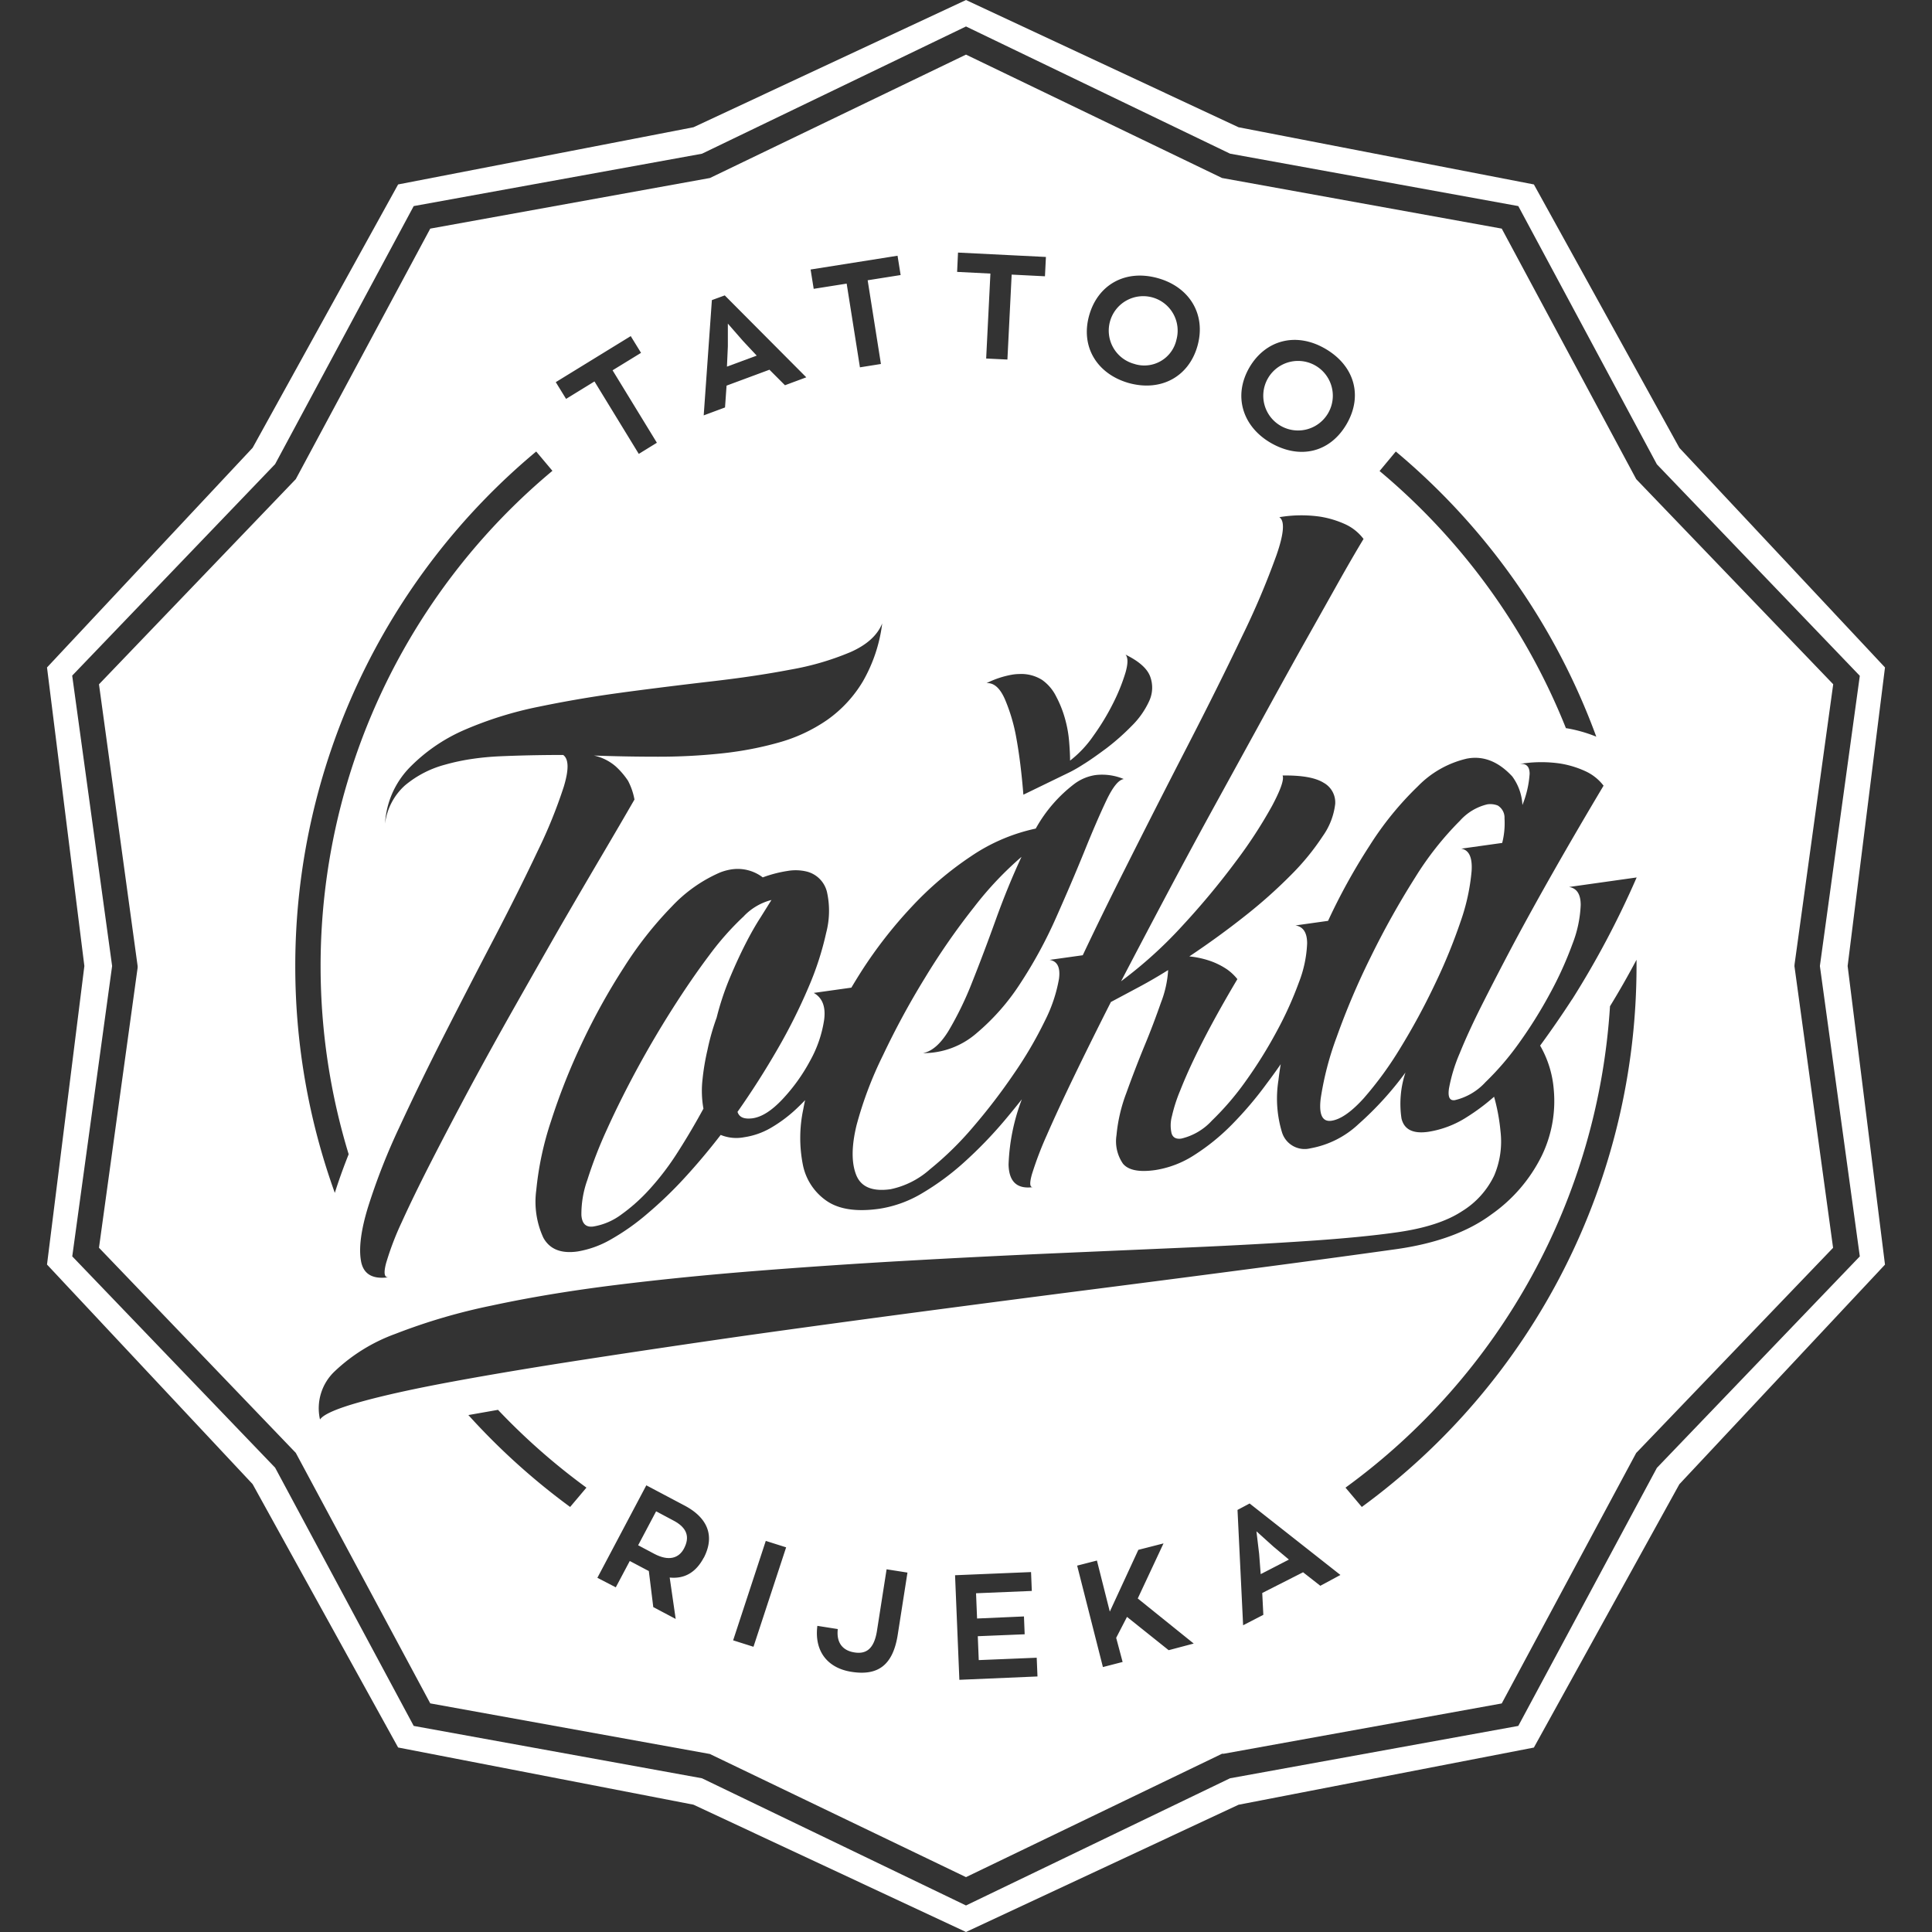 <svg id="Layer_1" data-name="Layer 1" xmlns="http://www.w3.org/2000/svg" viewBox="0 0 300 300"><rect x="0" y="0" width="300" height="300" fill="#333333" stroke="none"/><defs><style>.cls-1{fill:#fff;}.cls-2{fill:none;}</style></defs><title>tattoo_tocka_rijeka_logo_3</title><path class="cls-1" d="M118.07,142.5l1.72-2.75a9,9,0,0,0-4.34,2.57,44,44,0,0,0-5.31,6q-2.79,3.71-5.72,8.32t-5.52,9.39q-2.58,4.77-4.61,9.25a67.89,67.89,0,0,0-3.09,7.95,15.75,15.75,0,0,0-.92,5.47c.1,1.33.72,1.91,1.86,1.75a10,10,0,0,0,4.34-1.86,27.52,27.52,0,0,0,4.45-4,41.66,41.66,0,0,0,4.3-5.67q2.07-3.23,4-6.77a15.67,15.67,0,0,1-.14-4.56,36,36,0,0,1,.77-4.57,35.61,35.61,0,0,1,1.42-5,43,43,0,0,1,2-6.06q1.21-2.9,2.43-5.3T118.07,142.5Z"/><polygon class="cls-1" points="195.76 244.43 200.14 242.17 197.74 240.16 195.1 237.78 195.52 241.3 195.76 244.43"/><path class="cls-1" d="M198.84,66.11a5.4,5.4,0,0,0,5.44-9.33,5.4,5.4,0,0,0-5.44,9.33Z"/><path class="cls-1" d="M176.07,56.49a5.11,5.11,0,0,0,6.61-3.75,5.35,5.35,0,1,0-6.61,3.75Z"/><path class="cls-1" d="M104.61,236.13l-2.73-1.45-2.79,5.27,2.51,1.33c2.23,1.18,3.81.69,4.61-.83C107.15,238.67,106.69,237.23,104.61,236.13Z"/><path class="cls-1" d="M278.66,149.73l6-43.48L254.07,74.4,233.19,35.5l-43.43-7.86L150,8.48,110.24,27.64,66.81,35.5,45.93,74.4,15.37,106.26l6,43.74,0,.27-6,43.48L45.93,225.6l.13.24L66.81,264.5l43.43,7.86.24.12,39.52,19,39.76-19.16.26,0,43.17-7.81,20.88-38.9.19-.19,30.38-31.66-6-43.74ZM216.74,70.11a104.57,104.57,0,0,1,31.13,44.28,22.05,22.05,0,0,0-4.61-1.31l-.1,0a100.69,100.69,0,0,0-28.94-39.94ZM194,57.07c2.5-4.28,7.25-5.56,11.79-2.92s5.87,7.32,3.3,11.72-7.26,5.53-11.82,2.87C192.93,66.19,191.46,61.47,194,57.07ZM169.12,49c1.33-4.77,5.6-7.22,10.66-5.81,4.9,1.36,7.53,5.6,6.17,10.5-1.32,4.75-5.62,7.19-10.7,5.78C170.37,58.07,167.76,53.87,169.12,49ZM164,108.15a17.05,17.05,0,0,1,1.36,3.4,18.58,18.58,0,0,1,.65,3.56q.15,1.78.15,3a17.21,17.21,0,0,0,3.64-3.88,36.78,36.78,0,0,0,3.09-5.12,29.43,29.43,0,0,0,1.88-4.68q.6-2.1,0-2.78,3.12,1.53,3.82,3.38a4.94,4.94,0,0,1-.15,3.84,13,13,0,0,1-2.73,3.87,36.06,36.06,0,0,1-3.89,3.44c-1.35,1-2.56,1.87-3.64,2.53a21.77,21.77,0,0,1-2,1.16l-7.27,3.53q-.4-5-1.09-8.78a27.52,27.52,0,0,0-1.76-6c-.77-1.78-1.73-2.63-2.87-2.54a14.41,14.41,0,0,1,4.1-1.34,7.73,7.73,0,0,1,1-.08,6.08,6.08,0,0,1,3.53.92A6.85,6.85,0,0,1,164,108.15ZM148.76,39.22l13.65.68-.15,3-5.17-.26-.66,13.19-3.3-.16.66-13.19-5.17-.26Zm-9.39.49.48,3-5.12.81,2.06,13-3.26.52-2.06-13-5.12.81-.48-3ZM95.6,119a11.92,11.92,0,0,1,1.92,2.24,10.14,10.14,0,0,1,1,2.91q-2.12,3.68-5.16,8.84T86.93,144q-3.39,5.93-7,12.31t-6.89,12.46Q69.76,174.9,67,180.29t-4.61,9.47a44.68,44.68,0,0,0-2.44,6.39q-.61,2.32.4,2.18-3.74.53-4.29-2.5t1.08-8.37A98.53,98.53,0,0,1,62,175.06q3.24-7,7.09-14.56t7.7-14.92q3.85-7.4,6.69-13.41a76.35,76.35,0,0,0,4.06-10q1.22-4-.09-4.94h.1q-5.25,0-10,.21-2.11.1-4,.37a32.9,32.9,0,0,0-4.45.93,16.16,16.16,0,0,0-6.22,3.22,9.57,9.57,0,0,0-3.09,5.93,13.59,13.59,0,0,1,3.75-8.64A26.84,26.84,0,0,1,72,113.39a57.71,57.71,0,0,1,11.71-3.66q5.79-1.2,11.86-2.05l1.52-.21q6.86-.91,13.53-1.68,2.48-.29,4.8-.61,3.91-.55,7.37-1.21a42.79,42.79,0,0,0,9.29-2.72q3.79-1.68,4.91-4.45a24,24,0,0,1-3,9,19.61,19.61,0,0,1-5.56,6,25,25,0,0,1-7.58,3.52,52.4,52.4,0,0,1-7,1.45q-1,.14-2,.24a91.72,91.72,0,0,1-9.69.49q-5,0-9.94-.18A7.63,7.63,0,0,1,95.6,119ZM110.54,46.6l2-.73,12.66,12.72-3.31,1.23-2.41-2.41-6.66,2.47-.24,3.39-3.31,1.23Zm-12.6,5.59,1.6,2.6L95.12,57.5,102,68.75l-2.81,1.73L92.31,59.23,87.9,61.94l-1.6-2.6ZM45.85,150A104,104,0,0,1,83.26,70.11l2.52,3A100.14,100.14,0,0,0,54.14,179.23q-1.27,3.2-2.15,6A103.67,103.67,0,0,1,45.85,150Zm42.68,84a105.05,105.05,0,0,1-15.8-14.27l4.6-.81A101.05,101.05,0,0,0,91.06,231Zm20.75,7.87c-1.22,2.31-3,3.32-5.29,3.09l.93,6.43-3.48-1.84-.69-5.6-.39-.2-2.57-1.36-2.17,4.09L92.76,245l7.6-14.36,5.84,3.09C110,235.7,111,238.59,109.28,241.9ZM117,255.71l-3.16-1,5.07-15.44,3.16,1Zm22.4-1.87c-.75,4.76-3.09,6.41-7.19,5.76-3.71-.58-5.79-3.2-5.29-7.14l3.17.5c-.26,2.37,1,3.39,2.61,3.63,1.77.28,3-.52,3.46-3.26l1.51-9.65,3.24.51Zm9.57,7-.67-16.24,11.8-.49.12,2.93-8.66.36.16,3.92L159,251l.11,2.77-7.28.3.15,3.71,9-.37.12,2.91Zm32.5-4.6L175,251.07l-1.68,3.25,1,3.75-3.06.79-4-15.75,3.07-.79,2,7.93,4.43-9.59,3.91-1-4,8.55,8.69,7Zm23.55-10-2.68-2.1L196,247.36l.17,3.39-3.14,1.62-.87-17.91,1.88-1,14.1,11.1ZM211.46,234l-2.53-3A100.2,100.2,0,0,0,250,156.25q2.11-3.44,4.12-7.22c0,.32,0,.65,0,1A104.07,104.07,0,0,1,211.46,234Zm32.66-78.84q-2.33,3.59-4.91,7.12l-.06.08a16.21,16.21,0,0,1,2.12,6.87,19.48,19.48,0,0,1-1.84,10.18,24.19,24.19,0,0,1-7.84,9.16q-5.51,4.09-14.8,5.4-9.49,1.33-21.56,2.92t-25.34,3.29q-13.27,1.7-27.16,3.54t-27,3.68Q102.7,209.27,91,211.07t-20.59,3.44Q61.5,216.15,56,217.68t-6.31,2.74A7.89,7.89,0,0,1,52,212.91a27.1,27.1,0,0,1,9.4-5.79,92,92,0,0,1,14.94-4.39q7-1.51,15.06-2.64,2-.28,4.08-.54,10.4-1.29,21.91-2.2t23.17-1.57q11.66-.66,23-1.16l21.35-.93q10-.44,18.28-1t13.68-1.33q6.56-.92,10.15-3.28a13.15,13.15,0,0,0,5-5.55A13.47,13.47,0,0,0,233,175.7a29.78,29.78,0,0,0-1-5.4,32.39,32.39,0,0,1-4.18,3.13,15.47,15.47,0,0,1-6.06,2.32q-3.54.5-4.14-2.09a15.42,15.42,0,0,1,.62-7.12,50.87,50.87,0,0,1-7.28,8,14.68,14.68,0,0,1-7.48,3.77,3.68,3.68,0,0,1-4.43-2.54,18.07,18.07,0,0,1-.54-8q.14-1.22.36-2.52-1.06,1.53-2.17,3a56.64,56.64,0,0,1-5.41,6.37,33.21,33.21,0,0,1-5.86,4.75,15.5,15.5,0,0,1-6.06,2.32q-3.74.53-5-1a6.12,6.12,0,0,1-1-4.42,24.85,24.85,0,0,1,1.52-6.53q1.32-3.67,2.79-7.26c1-2.39,1.84-4.65,2.59-6.79a16.67,16.67,0,0,0,1.12-5.06q-2.23,1.4-4.45,2.59l-4.44,2.37q-3.15,6.22-5.72,11.54t-4.26,9.2a53.53,53.53,0,0,0-2.28,6q-.61,2.16.2,2-3.74.53-3.83-3.5a31.48,31.48,0,0,1,2.06-10.13q-1.29,1.63-2.65,3.25a66.47,66.47,0,0,1-6.27,6.49,40.18,40.18,0,0,1-6.57,4.85,18.33,18.33,0,0,1-6.66,2.41q-5.26.74-8.12-1.2a8.9,8.9,0,0,1-3.73-5.63,21.49,21.49,0,0,1,.07-8.67q.12-.68.28-1.37-.71.74-1.44,1.42a21.69,21.69,0,0,1-3.89,2.89,11.58,11.58,0,0,1-4.15,1.45,6.39,6.39,0,0,1-3.63-.36q-2.73,3.54-5.61,6.67a62.77,62.77,0,0,1-5.77,5.55,35.39,35.39,0,0,1-5.66,4,15.35,15.35,0,0,1-5.2,1.88q-3.83.54-5.3-2.14a13.34,13.34,0,0,1-1.1-7.37,48.63,48.63,0,0,1,2.29-10.72,99,99,0,0,1,4.82-12.17,100.52,100.52,0,0,1,6.53-11.76,57.88,57.88,0,0,1,7.44-9.44,22.61,22.61,0,0,1,7.43-5.24,8.16,8.16,0,0,1,1.86-.5,6.42,6.42,0,0,1,4.8,1.25,19.65,19.65,0,0,1,3.85-1,7.37,7.37,0,0,1,3,.1,4.31,4.31,0,0,1,3.12,3.16,13.45,13.45,0,0,1-.12,6.34,46.6,46.6,0,0,1-2.74,8.45,87,87,0,0,1-4.81,9.61q-2.88,5-6.22,9.75c.27.84,1,1.16,2.32,1,1.48-.21,3-1.19,4.7-3a28.07,28.07,0,0,0,4.25-5.93,18.76,18.76,0,0,0,2.18-6.35q.41-3.05-1.61-4.19l5.84-.82q.76-1.28,1.58-2.57a69.5,69.5,0,0,1,7.8-10,51.86,51.86,0,0,1,9.2-7.83,28.43,28.43,0,0,1,10.05-4.3,22.32,22.32,0,0,1,6-6.94,7.24,7.24,0,0,1,3.29-1.37,8.72,8.72,0,0,1,4.38.62q-1.21.17-2.73,3.38t-3.45,8q-1.93,4.74-4.36,10.2a70.55,70.55,0,0,1-5.52,10.14,34.71,34.71,0,0,1-6.83,7.77,12.57,12.57,0,0,1-8.29,3.07c1.42-.28,2.74-1.44,4-3.51a51.74,51.74,0,0,0,3.65-7.54q1.77-4.44,3.65-9.66t4-9.77a52.83,52.83,0,0,0-7.34,7.77,107.89,107.89,0,0,0-7.64,11,125.36,125.36,0,0,0-6.54,12.06A58.61,58.61,0,0,0,133,174.74q-1.17,4.84-.06,7.68t5.35,2.24a13.24,13.24,0,0,0,6.11-3.09,50.17,50.17,0,0,0,6.72-6.59,93,93,0,0,0,6.33-8.27,62.39,62.39,0,0,0,4.81-8.22,23.23,23.23,0,0,0,2.18-6.5q.35-2.65-1.46-2.94l5.15-.72q3.08-6.51,6.49-13.27,4.86-9.68,9.73-19.13t8.51-17.1a124,124,0,0,0,5.37-12.68q1.73-5,.42-5.84a20.46,20.46,0,0,1,6.36-.08,15.17,15.17,0,0,1,4,1.23,7.47,7.47,0,0,1,2.72,2.23Q210,86.54,207.5,91t-5.62,10q-3.1,5.56-6.58,11.93l-7.14,13q-3.65,6.67-7.24,13.44t-6.84,13a67.19,67.19,0,0,0,9.65-8.76,120.45,120.45,0,0,0,8.24-9.93,72.75,72.75,0,0,0,5.57-8.57q2-3.77,1.62-4.69,4.44-.07,6.36,1.12a3.49,3.49,0,0,1,1.81,3.29,10.76,10.76,0,0,1-1.93,5,37.86,37.86,0,0,1-4.9,6,77.14,77.14,0,0,1-7.18,6.4q-4.09,3.24-8.64,6.28a14.17,14.17,0,0,1,3.53.81,11.42,11.42,0,0,1,2.32,1.2,7.74,7.74,0,0,1,1.61,1.52q-4.25,7.14-6.89,12.73-1.11,2.34-2,4.59a24.21,24.21,0,0,0-1.27,3.94,5.5,5.5,0,0,0-.06,2.68c.2.66.71.93,1.51.82a9.32,9.32,0,0,0,4.75-2.79,43.17,43.17,0,0,0,5.21-6.07,70.46,70.46,0,0,0,4.81-7.7,56.25,56.25,0,0,0,3.49-7.69,18.68,18.68,0,0,0,1.28-6.06q0-2.5-1.81-2.79l5.06-.71a94.31,94.31,0,0,1,6.42-11.63,49.62,49.62,0,0,1,7.54-9.28,15.48,15.48,0,0,1,7.63-4.29l.31-.05q3.61-.51,6.7,2.82A8.14,8.14,0,0,1,236.4,125a15.6,15.6,0,0,0,1.12-4.84c0-1.16-.54-1.67-1.62-1.52a20.44,20.44,0,0,1,6.36-.08,15.09,15.09,0,0,1,4,1.23A7.43,7.43,0,0,1,249,122q-8.3,13.92-14.08,24.75-2.43,4.59-4.66,9t-3.6,7.81A25.3,25.3,0,0,0,225,169c-.2,1.33.09,1.95.91,1.83a9.31,9.31,0,0,0,4.75-2.79,43.48,43.48,0,0,0,5.21-6.07,70.47,70.47,0,0,0,4.81-7.7,56.26,56.26,0,0,0,3.49-7.69,18.68,18.68,0,0,0,1.28-6.06q0-2.5-1.81-2.79l10.5-1.48A139.9,139.9,0,0,1,244.12,155.18Z"/><path class="cls-1" d="M292.7,103.64l-31.93-34.1L238.18,28.64l-45.86-8.88L150,0,107.68,19.76,61.82,28.64,39.23,69.53,7.3,103.64,13.1,150,7.3,196.36l31.93,34.1,22.59,40.89,45.86,8.88L150,300l42.32-19.76,45.86-8.88,22.59-40.89,31.93-34.1L286.9,150Zm-3.91,91.45-31.51,32.84L235.76,268,191,276.13l-41,19.75-41-19.75L64.24,268l-21.52-40.1L11.22,195.09,17.41,150l-6.2-45.09L42.72,72.07,64.24,32,109,23.87,150,4.11l41,19.75L235.76,32l21.52,40.1,31.51,32.84L282.59,150Z"/><polygon class="cls-1" points="115.36 52.93 113.02 50.25 113.02 53.8 112.88 56.93 117.5 55.22 115.36 52.93"/><path class="cls-1" d="M228.51,135.26c.14-2.12-.4-3.28-1.61-3.48l6.36-.89a12.34,12.34,0,0,0,.36-3.81,2.2,2.2,0,0,0-1.05-2,3.15,3.15,0,0,0-1.63-.18,8.26,8.26,0,0,0-4.23,2.53,48.87,48.87,0,0,0-7,8.88,129.58,129.58,0,0,0-6.84,12.24A113.77,113.77,0,0,0,207.57,161a47.68,47.68,0,0,0-2.49,9.56q-.46,3.77,1.66,3.47t5-3.47a55.43,55.43,0,0,0,5.67-7.77,104.72,104.72,0,0,0,5.37-9.9,86.79,86.79,0,0,0,4.05-9.88A32,32,0,0,0,228.51,135.26Z"/><rect class="cls-2" width="300" height="300"/></svg>